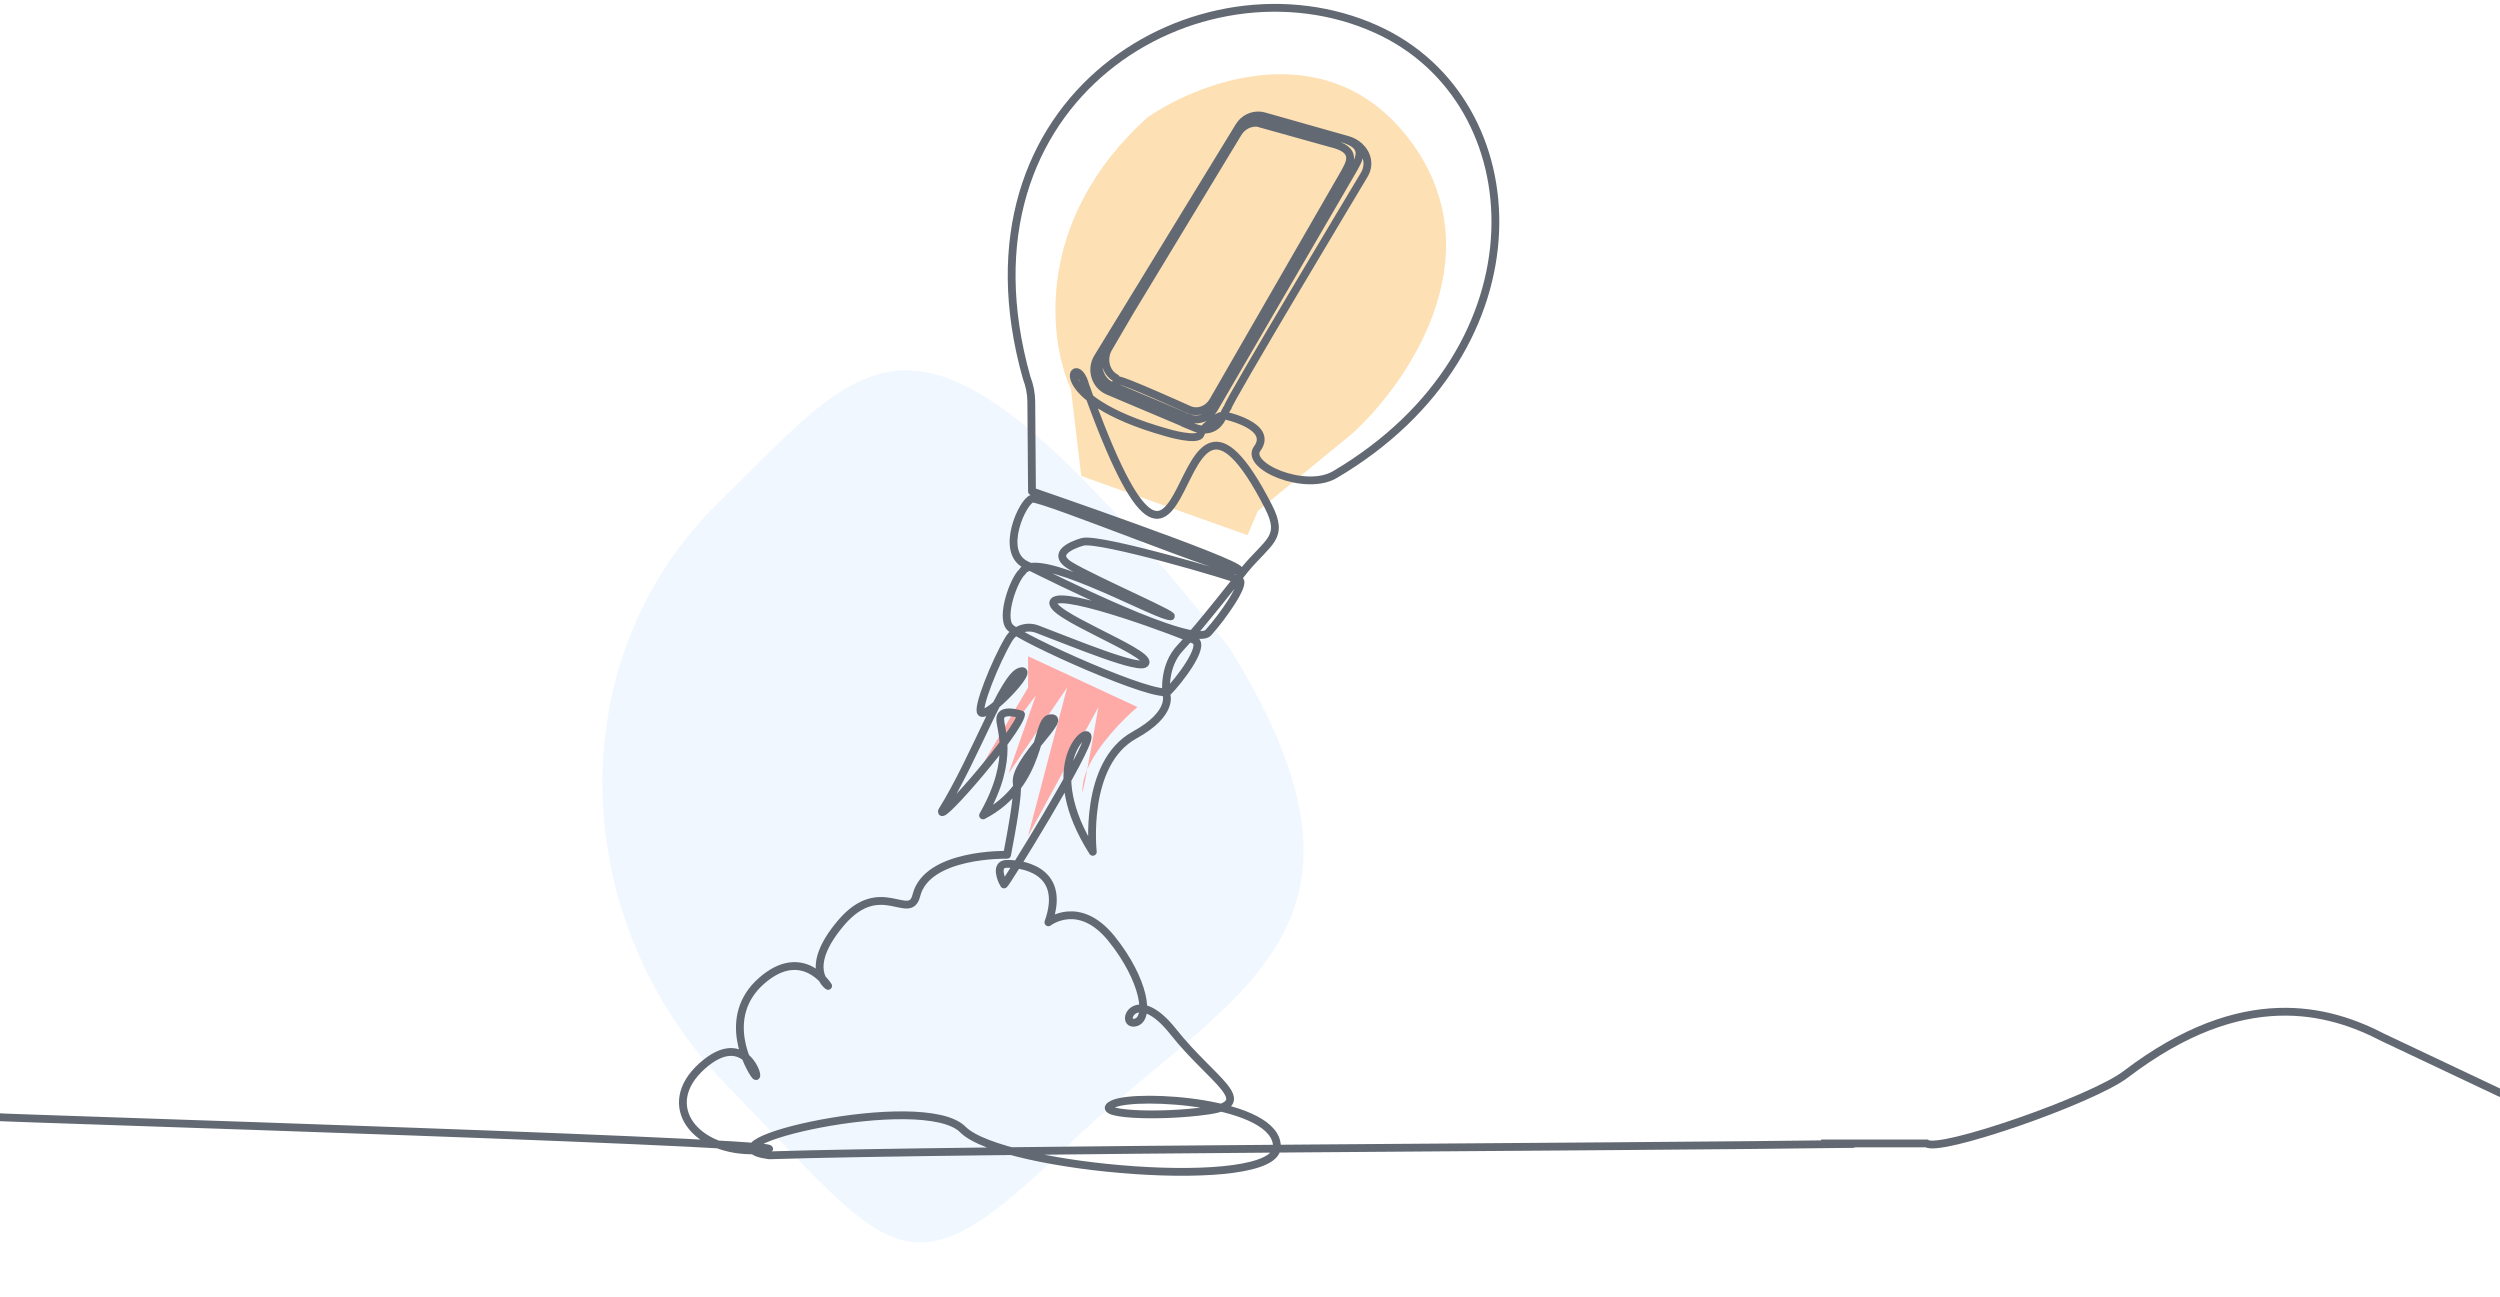 <svg width="320" height="166" viewBox="0 0 320 166" fill="none" xmlns="http://www.w3.org/2000/svg">
<path opacity="0.3" d="M93.16 139.059C114.114 160.54 115.864 166.929 136.203 147.088C156.543 127.247 180.465 120.163 157.406 82.989C117.575 33.148 112.387 44.398 92.047 64.239C71.707 84.079 72.206 117.577 93.16 139.059Z" fill="#CCE4FF"/>
<path d="M159.684 68.5L161.014 65.382L172.983 55.585C179.929 49.351 191.248 33.232 180.963 18.627C170.678 4.021 153.921 10.166 146.828 15.064C132.288 28.245 134.268 43.712 137.076 49.797L138.406 60.93L159.684 68.5Z" fill="#FDE0B4"/>
<path d="M131.594 84L145.594 90.5C143.817 92.003 140.517 95.344 139.165 98.483C138.7 100.941 138.389 102.345 138.594 100.5C138.666 99.852 138.869 99.172 139.165 98.483C139.607 96.146 140.188 92.856 140.594 90.5L131.594 107L136.594 88L129.094 99L132.594 89L125.094 99L131.594 88V84Z" fill="#FEABA8"/>
<path d="M233.094 146.356H246.594C248.26 147.57 267.807 140.784 272.094 137.514C287.094 126.071 298.094 129.189 305.094 132.83L321.594 140.632L338.594 145.835L346.094 146.355" stroke="#626973"/>
<path d="M237.156 146.423C208.765 146.83 123.183 147.086 98.472 147.881C88.159 146.518 118.2 139.493 123.251 144.583C128.301 149.673 163.378 152.612 163.448 146.806C163.518 140.999 145.629 139.923 142.542 141.286C139.456 142.647 148.295 143.077 154.679 142.146C161.063 141.214 155.1 138.275 150.19 132.074C145.279 125.873 143.244 131.286 145.279 130.891C147.313 130.497 146.471 125.371 142.297 120.173C138.123 114.976 134.195 118.058 134.195 118.058C136.685 111.069 130.29 110.507 128.792 110.58C127.296 110.651 128.287 112.771 128.287 112.771L128.517 113.211C128.699 113.256 139.429 95.881 139.223 94.287C139.05 92.948 133.05 98.273 139.879 109.034C139.879 109.034 138.608 97.725 145.222 94.087C150.298 91.296 149.288 88.858 149.288 88.858C149.288 88.858 148.802 85.295 151.101 82.895C153.399 80.494 159.254 72.997 159.254 72.997C162.325 69.254 164.438 68.898 162.358 64.84C148.888 38.565 153.642 90.574 138.914 49.312C137.66 44.56 133.357 50.869 149.339 55.364C149.339 55.364 153.375 56.572 153.675 55.553C153.977 54.533 157.469 52.03 156.194 53.896C154.921 55.761 152.757 54.673 152.757 54.673L151.432 54.121C151.432 54.121 151.833 53.464 151.791 53.38C151.753 53.304 144.063 50.082 142.846 49.573C142.773 49.542 142.595 49.387 142.651 49.329C142.701 49.274 142.761 49.203 142.812 49.124C142.998 48.837 143.057 48.505 142.761 48.343C141.516 47.66 141.099 45.91 141.901 44.541L144.645 39.856L158.463 17.031C159.005 16.134 159.973 15.639 160.954 15.716L170.328 18.331C173.93 19.172 172.811 20.856 171.934 22.409L155.309 51.272C154.653 52.433 153.343 52.935 152.229 52.454C152.229 52.454 143.694 48.6 143.178 48.69C142.662 48.777 142.929 49.643 142.211 49.333C140.717 48.688 140.13 46.585 141.023 45.075L143.937 40.15M143.937 40.15L158.611 16.158C159.188 15.216 160.223 14.7 161.276 14.787M143.937 40.15L140.501 45.766C139.559 47.306 140.193 49.341 141.832 50.037L147.311 52.352L151.431 54.093C151.696 53.252 152.143 53.486 152.143 53.486C153.341 54.003 154.742 53.48 155.438 52.26L173.087 21.917C174.018 20.284 175.208 18.514 171.341 17.605L161.276 14.787M161.276 14.787C161.455 14.801 161.633 14.834 161.811 14.884L172.506 17.911C173.062 18.069 173.583 18.347 174.01 18.744C175.036 19.694 175.376 21.09 174.62 22.376C174.62 22.376 156.878 51.947 157.169 52.107C157.169 52.107 156.82 52.57 156.634 53.15C156.634 53.15 163.099 54.455 160.923 57.422C159.284 59.655 167.071 62.985 170.861 60.752C198.176 44.659 196.507 12.909 176.161 3.737C153.65 -6.411 121.241 12.365 131.414 48.362C131.797 49.338 131.997 50.379 132.005 51.431L132.093 62.895C132.093 62.895 158.612 72.008 158.615 72.976C158.619 73.943 133.3 63.561 132.109 63.83C130.919 64.099 127.905 70.606 131.291 72.274C134.68 73.941 152.782 83.064 154.673 80.97C156.564 78.875 159.442 74.708 158.654 74.262C157.867 73.817 140.883 68.822 138.606 69.348C138.606 69.348 133.962 70.548 136.998 72.402C140.033 74.255 152.232 79.517 149.487 78.84C146.742 78.163 132.411 70.219 130.869 73.184C129.81 74.062 128.054 78.85 129.244 80.26C130.435 81.668 148.33 89.698 149.561 88.477C150.791 87.256 154.362 82.684 152.931 81.95C151.501 81.214 136.134 75.448 134.896 76.97C133.656 78.493 147.181 83.421 146.624 84.842C146.183 85.972 137.276 82.233 132.766 80.531C131.397 80.015 129.864 80.561 129.106 81.835C127.388 84.724 124.972 90.772 125.597 91.223C126.488 91.867 132.736 85.303 130.578 85.952C128.42 86.602 124.935 96.782 120.56 103.843C120.301 105.255 130.415 93.545 130.693 91.457C130.693 91.457 128.231 90.617 128.041 91.881C127.852 93.146 130.093 96.865 125.831 104.372C133.558 100.354 132.493 92.216 134.392 91.945C136.988 91.574 129.636 97.465 130.153 100.314C130.372 101.522 129.53 106.154 128.906 109.415C128.906 109.415 118.649 109.165 117.292 114.618C116.435 118.067 112.698 112.217 107.681 118.095C102.665 123.974 105.998 126.196 105.998 126.196C105.998 126.196 102.736 120.927 97.474 125.551C92.213 130.174 95.931 136.77 96.667 137.666C97.404 138.562 95.475 131.441 89.862 136.459C84.251 141.477 88.957 147.585 96.948 147.236C112.943 146.537 -3.798 143 0.095 143" stroke="#626973" stroke-linecap="round" stroke-linejoin="round"/>
</svg>
